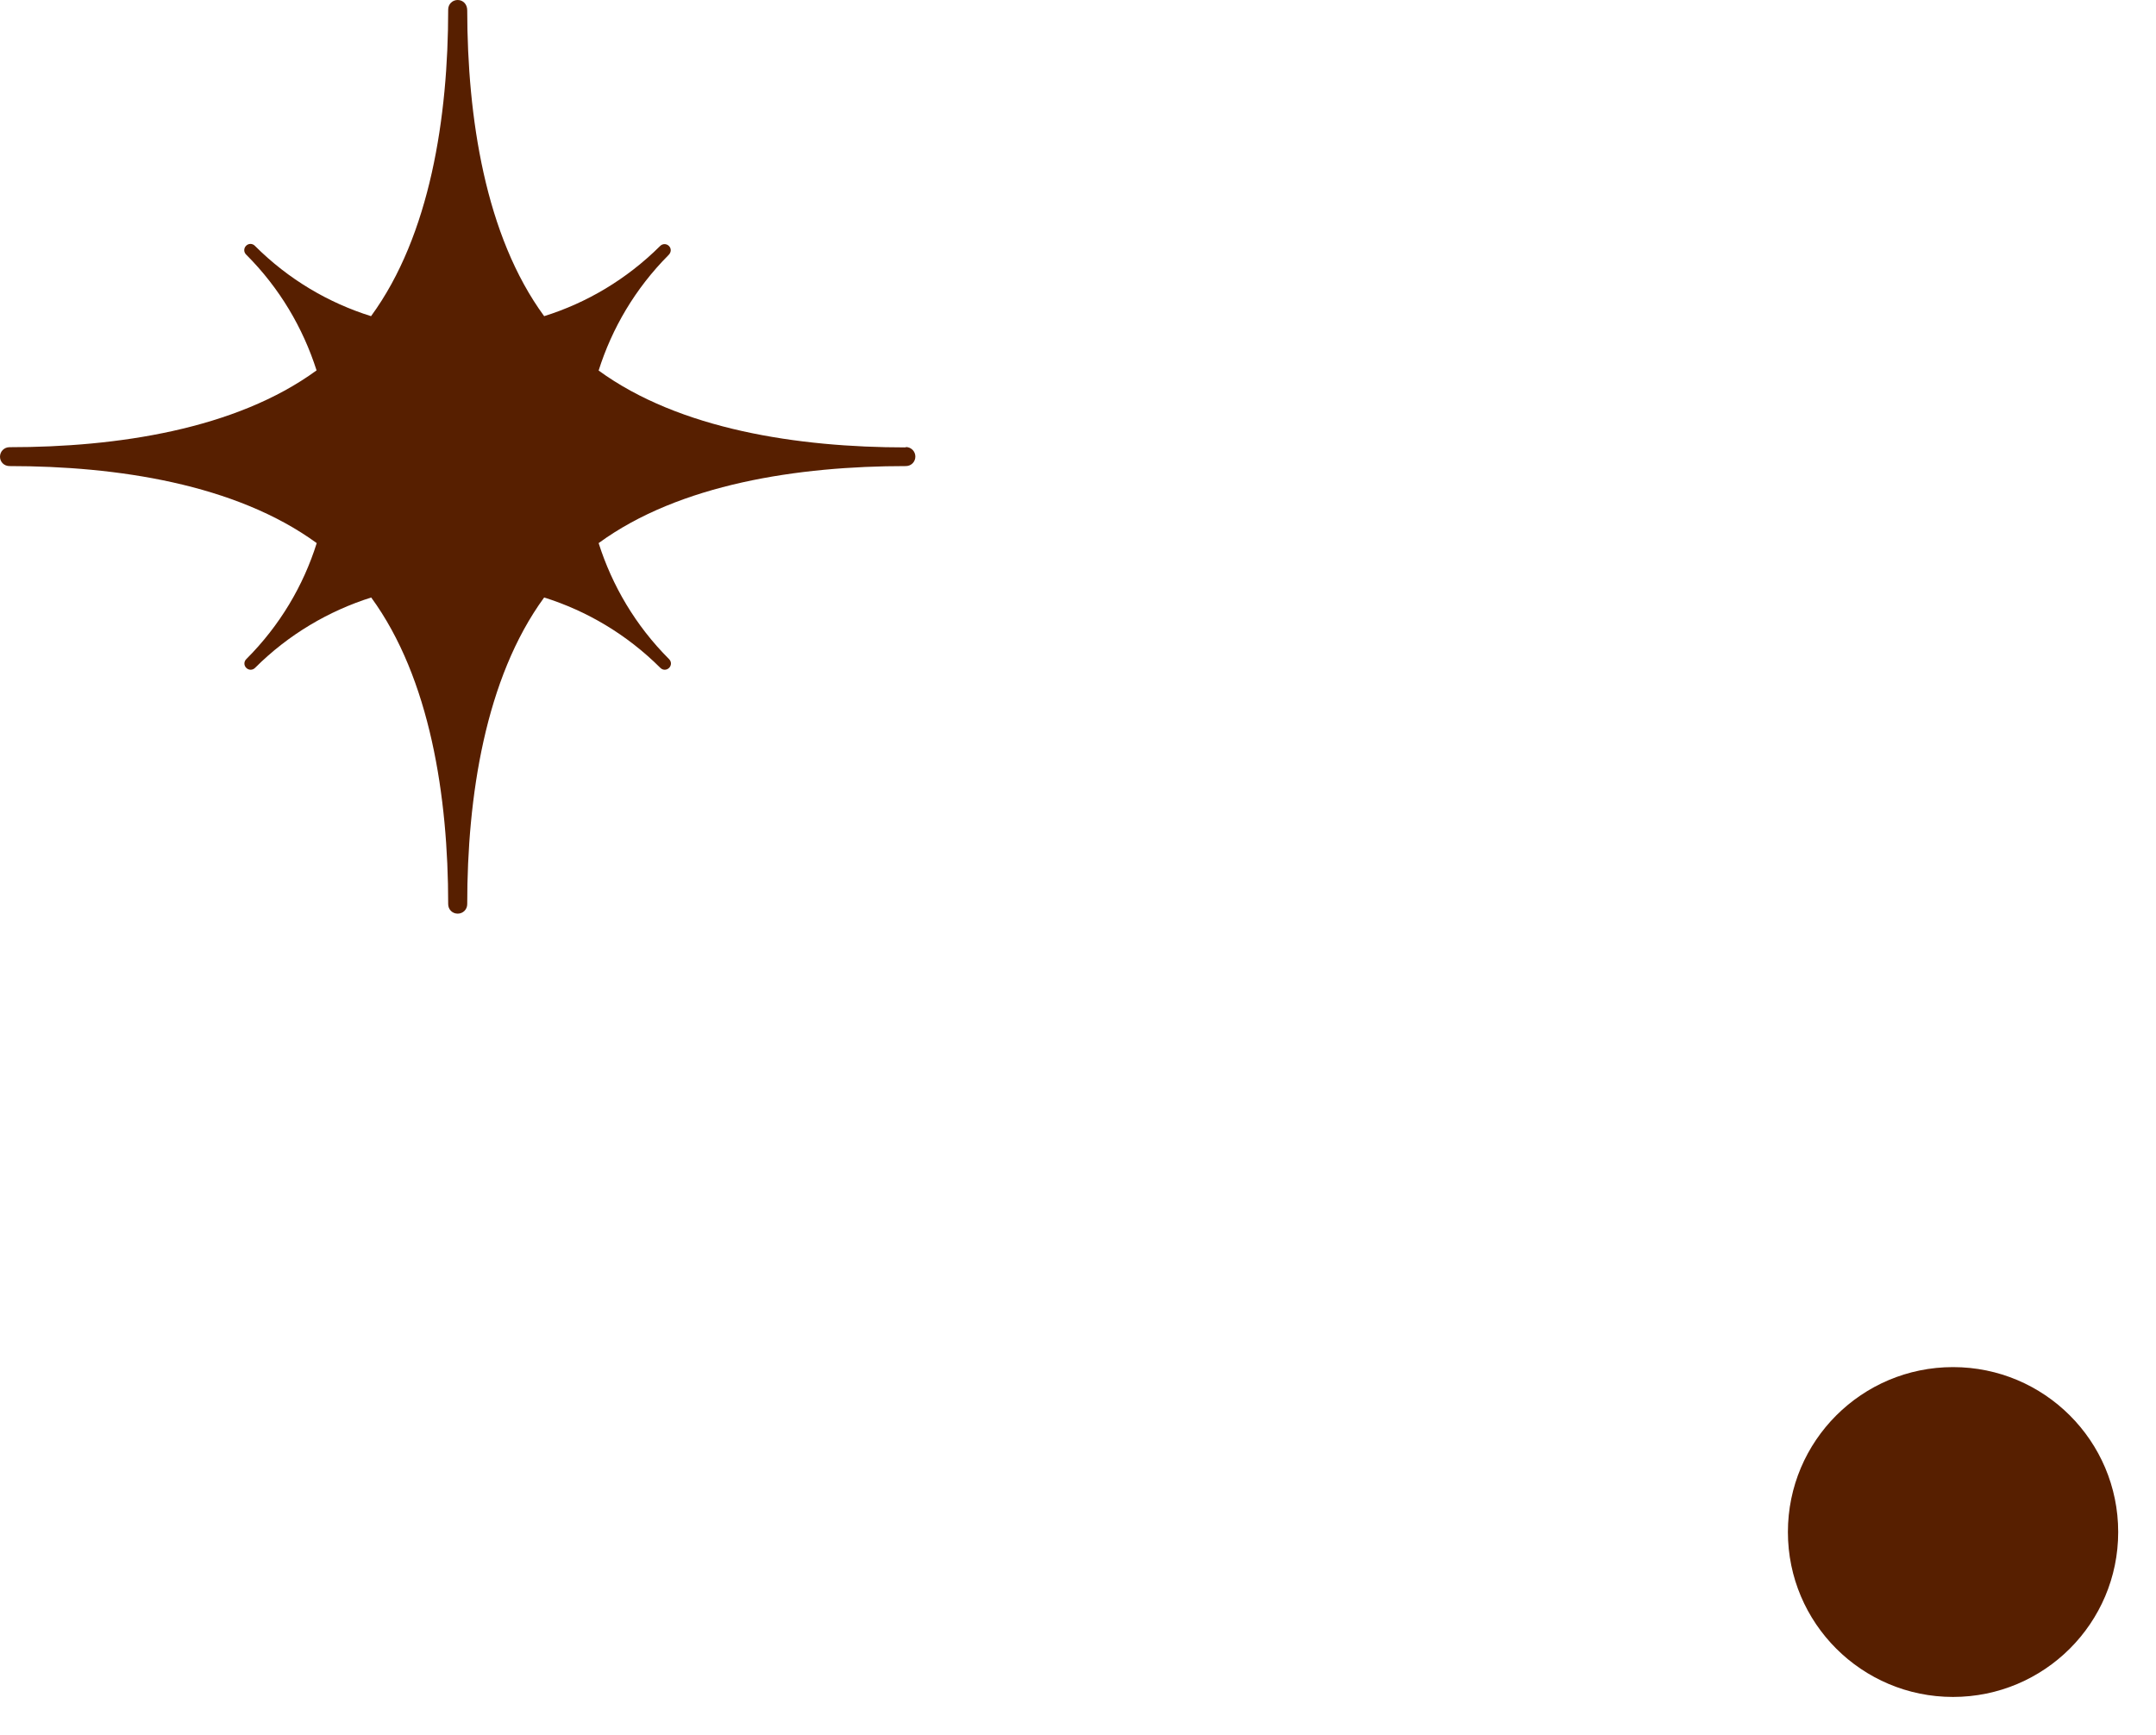<svg width="41" height="33" viewBox="0 0 41 33" fill="none" xmlns="http://www.w3.org/2000/svg">
<path d="M37.14 32.273C38.875 32.273 40.281 30.869 40.281 29.137C40.281 27.404 38.875 26 37.14 26C35.406 26 34 27.404 34 29.137C34 30.869 35.406 32.273 37.14 32.273Z" fill="#571F00"/>
<path d="M17.223 8.509C15.184 8.509 12.923 8.169 11.384 7.047C11.638 6.244 12.079 5.488 12.713 4.851C12.768 4.797 12.768 4.725 12.721 4.678C12.674 4.631 12.601 4.631 12.554 4.678C11.913 5.315 11.156 5.76 10.348 6.013C9.225 4.479 8.888 2.229 8.885 0.195C8.885 0.08 8.805 0 8.704 0C8.602 0 8.523 0.08 8.523 0.181C8.523 2.218 8.182 4.475 7.056 6.013C6.248 5.76 5.487 5.315 4.846 4.674C4.799 4.627 4.727 4.627 4.68 4.674C4.633 4.721 4.633 4.794 4.68 4.841C5.321 5.481 5.763 6.241 6.02 7.044C4.48 8.169 2.217 8.505 0.181 8.505C0.08 8.505 0 8.585 0 8.686C0 8.788 0.08 8.864 0.181 8.864C2.22 8.864 4.48 9.204 6.023 10.329C5.77 11.136 5.324 11.895 4.683 12.536C4.636 12.583 4.636 12.655 4.683 12.702C4.73 12.749 4.803 12.749 4.85 12.702C5.491 12.062 6.252 11.62 7.059 11.363C8.182 12.901 8.523 15.159 8.523 17.195C8.523 17.297 8.602 17.376 8.704 17.376C8.805 17.376 8.885 17.297 8.885 17.195C8.885 15.159 9.225 12.901 10.348 11.363C11.156 11.617 11.916 12.062 12.558 12.702C12.605 12.749 12.677 12.749 12.724 12.702C12.771 12.655 12.771 12.583 12.724 12.536C12.083 11.895 11.641 11.136 11.384 10.329C12.923 9.204 15.184 8.864 17.226 8.864C17.328 8.864 17.407 8.784 17.407 8.683C17.407 8.585 17.328 8.502 17.226 8.502L17.223 8.509Z" fill="#571F00"/>
</svg>
